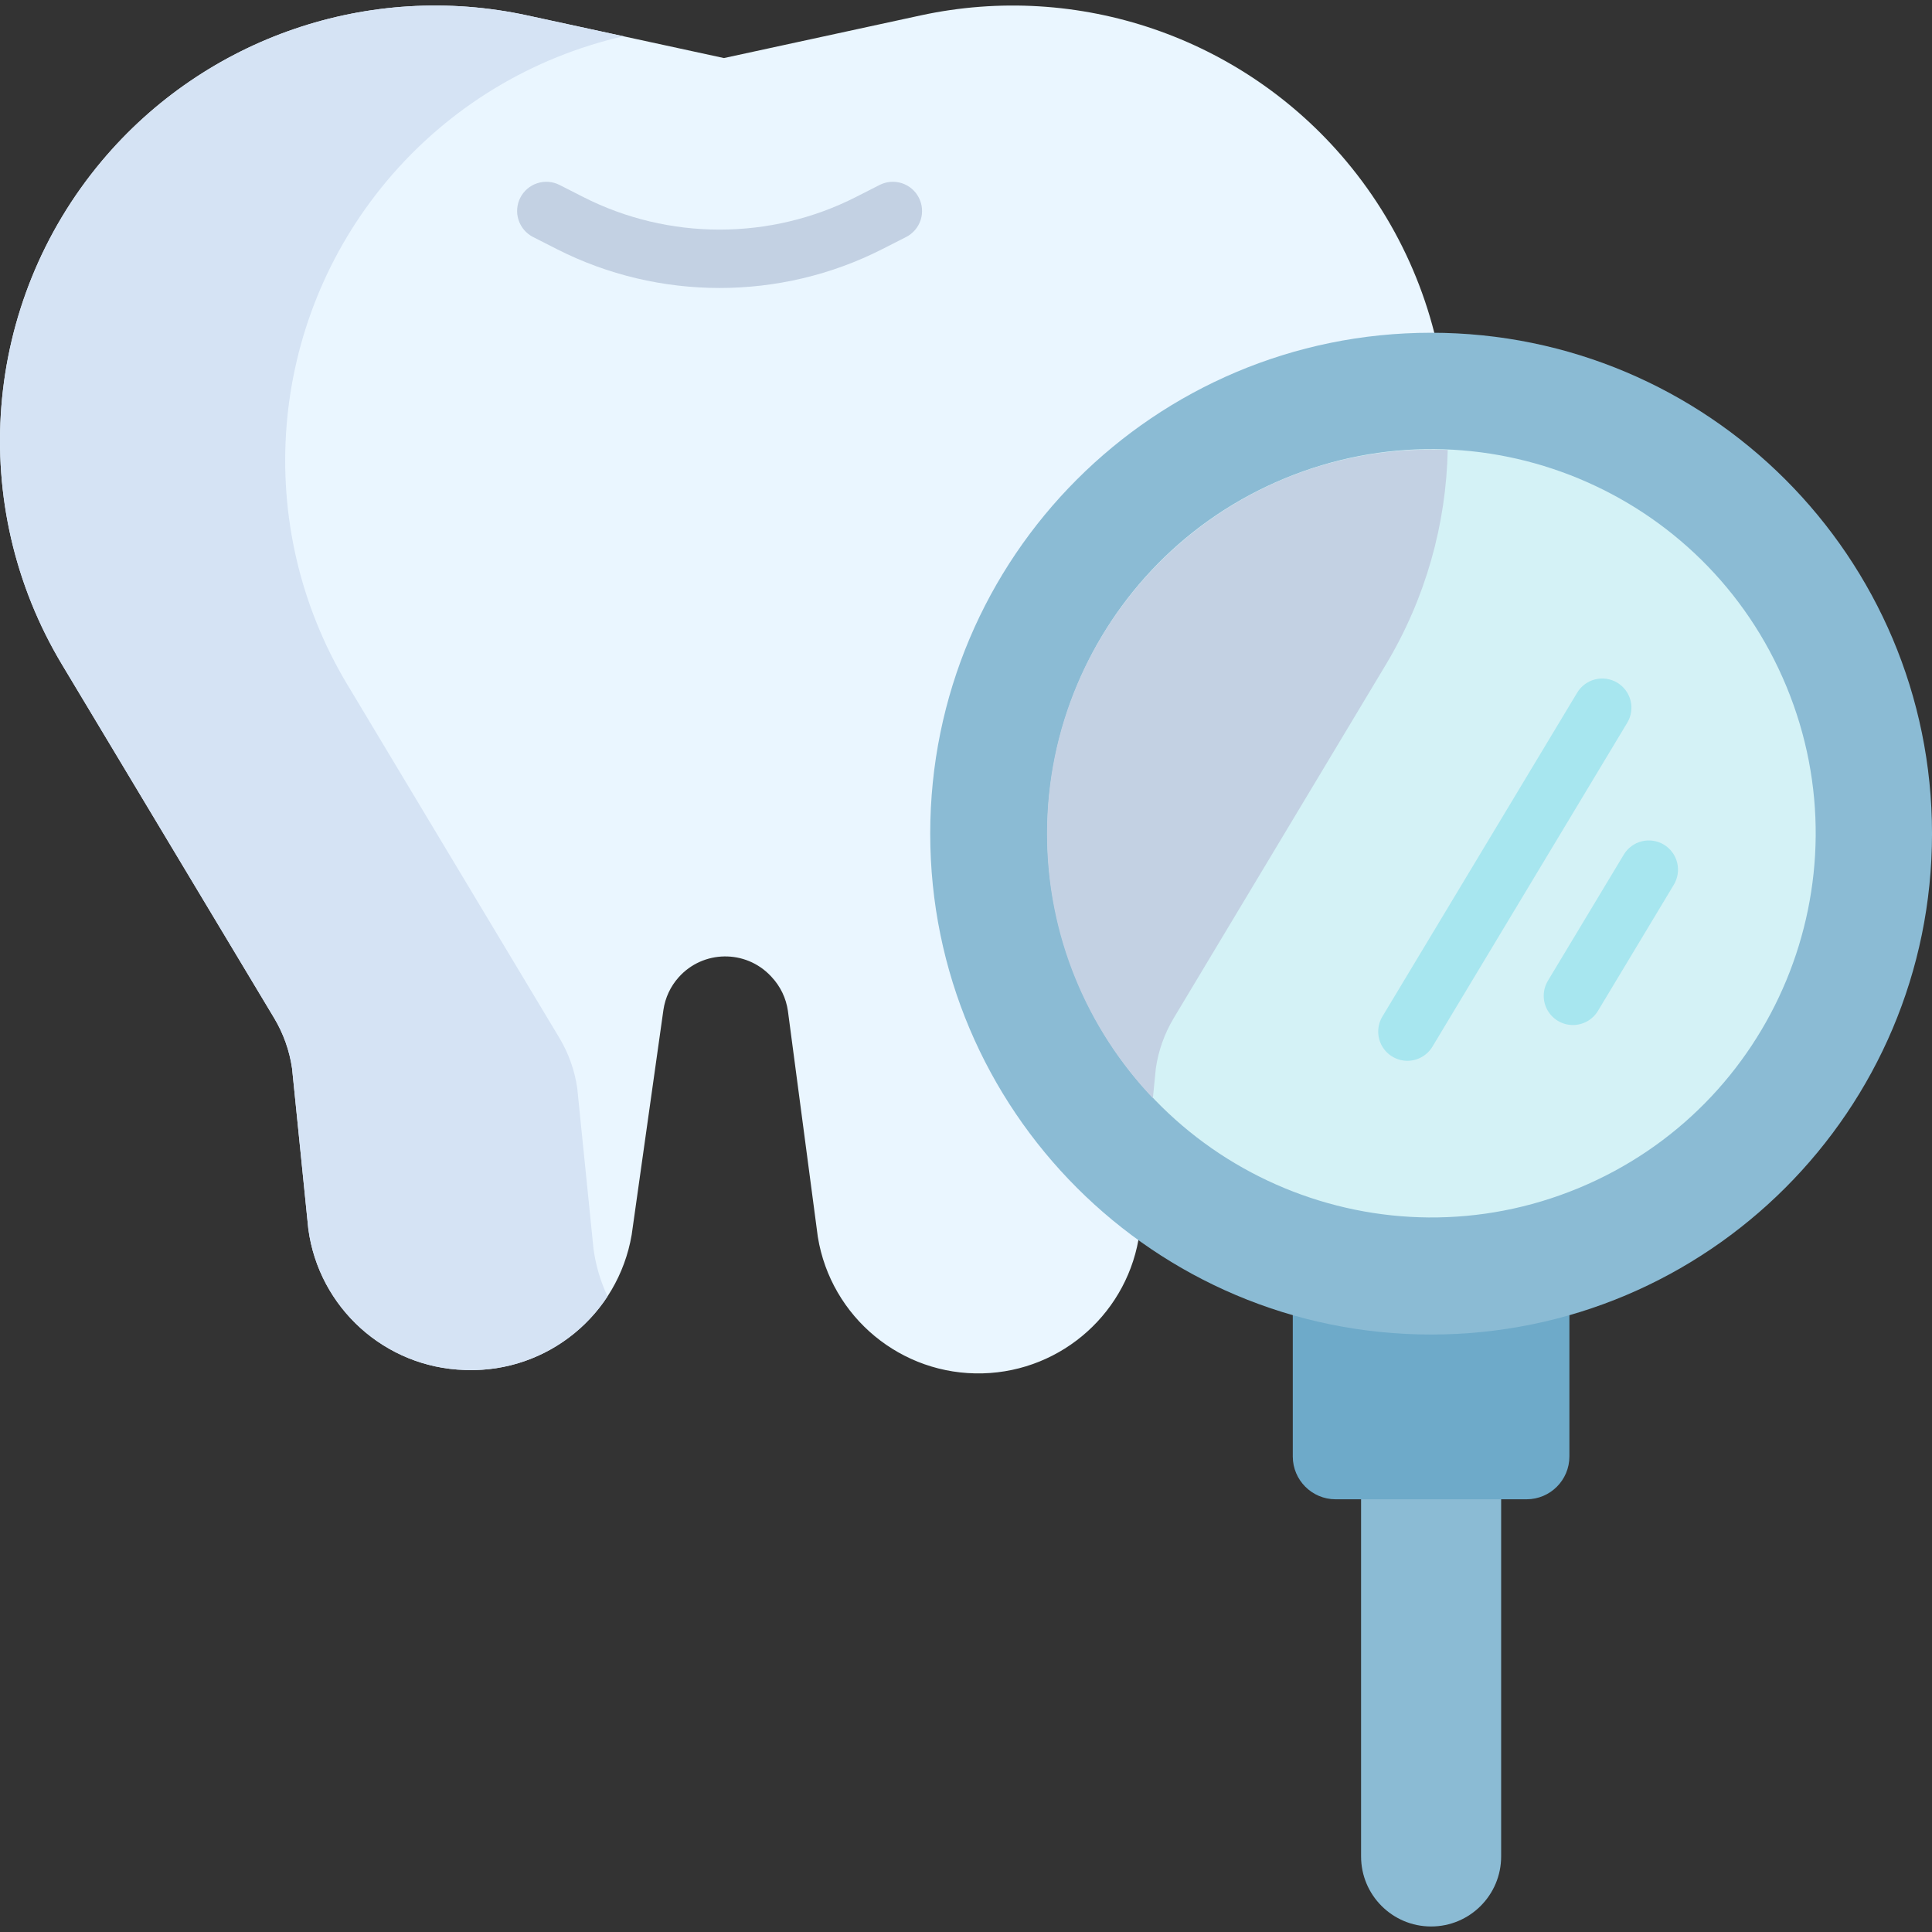 <?xml version="1.0" encoding="UTF-8"?> <svg xmlns="http://www.w3.org/2000/svg" width="100" height="100" viewBox="0 0 100 100" fill="none"><rect x="0" y="0" width="100" height="100" fill="#333333" stroke="none"/><g clip-path="url(#clip0_266_2952)"><path d="M77.699 73.371H70.449V96.089C70.449 98.091 72.072 99.714 74.074 99.714C76.076 99.714 77.699 98.091 77.699 96.089V73.371H77.699Z" fill="#8BBBD4"></path><path d="M81.232 68.476V75.386C81.232 76.61 80.239 77.603 79.014 77.603H69.131C67.907 77.603 66.914 76.61 66.914 75.386V63.692H81.232V68.476Z" fill="#6EAAC9"></path><path d="M50.867 71.085C55 70.974 58.441 67.88 58.988 63.782L59.825 55.296C59.959 54.375 60.275 53.489 60.754 52.691L71.731 34.4C76.674 26.163 75.85 15.698 69.677 8.337C64.302 1.928 55.819 -0.974 47.645 0.799L37.471 3.005L27.297 0.799C19.123 -0.974 10.64 1.928 5.266 8.337C-0.907 15.698 -1.732 26.163 3.211 34.4L14.188 52.691C14.667 53.489 14.983 54.375 15.117 55.296L15.958 63.607C16.504 67.693 19.927 70.783 24.048 70.909L24.14 70.912C28.339 71.039 31.99 68.052 32.696 63.911L34.34 52.262C34.433 51.64 34.705 51.058 35.124 50.588C36.386 49.171 38.591 49.139 39.894 50.52L39.933 50.562C40.391 51.048 40.688 51.663 40.782 52.325L42.331 64.025C43.01 68.182 46.656 71.198 50.867 71.085Z" fill="#EAF6FF"></path><path d="M30.719 64.63L29.878 56.32C29.744 55.398 29.428 54.513 28.949 53.715L17.972 35.424C13.029 27.187 13.854 16.721 20.026 9.361C23.24 5.529 27.564 2.952 32.27 1.877L27.297 0.799C19.123 -0.974 10.64 1.928 5.265 8.337C-0.907 15.698 -1.732 26.163 3.211 34.4L14.188 52.691C14.667 53.489 14.983 54.375 15.117 55.296L15.958 63.606C16.504 67.693 19.927 70.783 24.048 70.909L24.14 70.912C27.152 71.003 29.883 69.491 31.446 67.1C31.078 66.319 30.833 65.486 30.719 64.63Z" fill="#D5E3F4"></path><path d="M74.075 69.075C88.393 69.075 100.001 57.468 100.001 43.149C100.001 28.83 88.393 17.223 74.075 17.223C59.756 17.223 48.148 28.83 48.148 43.149C48.148 57.468 59.756 69.075 74.075 69.075Z" fill="#8BBBD4"></path><path d="M81.697 61.5C91.842 57.302 96.663 45.675 92.465 35.529C88.267 25.384 76.639 20.563 66.494 24.762C56.349 28.96 51.528 40.587 55.726 50.732C59.924 60.877 71.552 65.698 81.697 61.5Z" fill="#D4F2F6"></path><path d="M74.075 23.269C63.113 23.269 54.195 32.187 54.195 43.149C54.195 48.45 56.28 53.272 59.673 56.84L59.826 55.296C59.96 54.374 60.276 53.489 60.755 52.691L71.732 34.4C73.799 30.956 74.854 27.122 74.934 23.289C74.649 23.276 74.363 23.269 74.075 23.269ZM37.246 14.906C34.351 14.906 31.456 14.235 28.817 12.891L27.58 12.262C27.227 12.078 26.96 11.762 26.838 11.382C26.716 11.002 26.749 10.59 26.93 10.235C27.111 9.879 27.425 9.61 27.804 9.485C28.182 9.36 28.595 9.39 28.952 9.568L30.189 10.197C34.607 12.447 39.884 12.446 44.303 10.197L45.539 9.568C45.896 9.39 46.309 9.36 46.688 9.485C47.066 9.61 47.38 9.879 47.561 10.235C47.742 10.59 47.775 11.002 47.654 11.382C47.532 11.762 47.265 12.078 46.911 12.262L45.674 12.891C43.036 14.235 40.141 14.906 37.246 14.906Z" fill="#C3D1E3"></path><path d="M72.846 54.907C72.579 54.907 72.316 54.835 72.085 54.7C71.854 54.566 71.663 54.372 71.531 54.139C71.4 53.906 71.332 53.642 71.336 53.375C71.34 53.107 71.414 52.845 71.552 52.616L81.635 35.852C81.842 35.508 82.177 35.261 82.566 35.164C82.955 35.067 83.366 35.129 83.71 35.335C84.053 35.542 84.301 35.876 84.398 36.265C84.495 36.654 84.433 37.066 84.226 37.409L74.143 54.174C74.008 54.398 73.818 54.583 73.591 54.711C73.364 54.84 73.107 54.907 72.846 54.907ZM81.413 53.055C81.145 53.055 80.883 52.984 80.652 52.849C80.421 52.714 80.23 52.52 80.098 52.287C79.966 52.054 79.899 51.79 79.903 51.523C79.906 51.255 79.981 50.994 80.119 50.764L84.047 44.234C84.254 43.89 84.588 43.643 84.977 43.546C85.366 43.449 85.778 43.511 86.121 43.717C86.465 43.924 86.712 44.258 86.809 44.648C86.906 45.036 86.844 45.448 86.638 45.792L82.71 52.322C82.575 52.546 82.385 52.731 82.158 52.86C81.93 52.988 81.674 53.055 81.413 53.055Z" fill="#A7E6EF"></path></g><defs><clipPath id="clip0_266_2952"><rect width="100" height="100" fill="white"></rect></clipPath></defs></svg> 